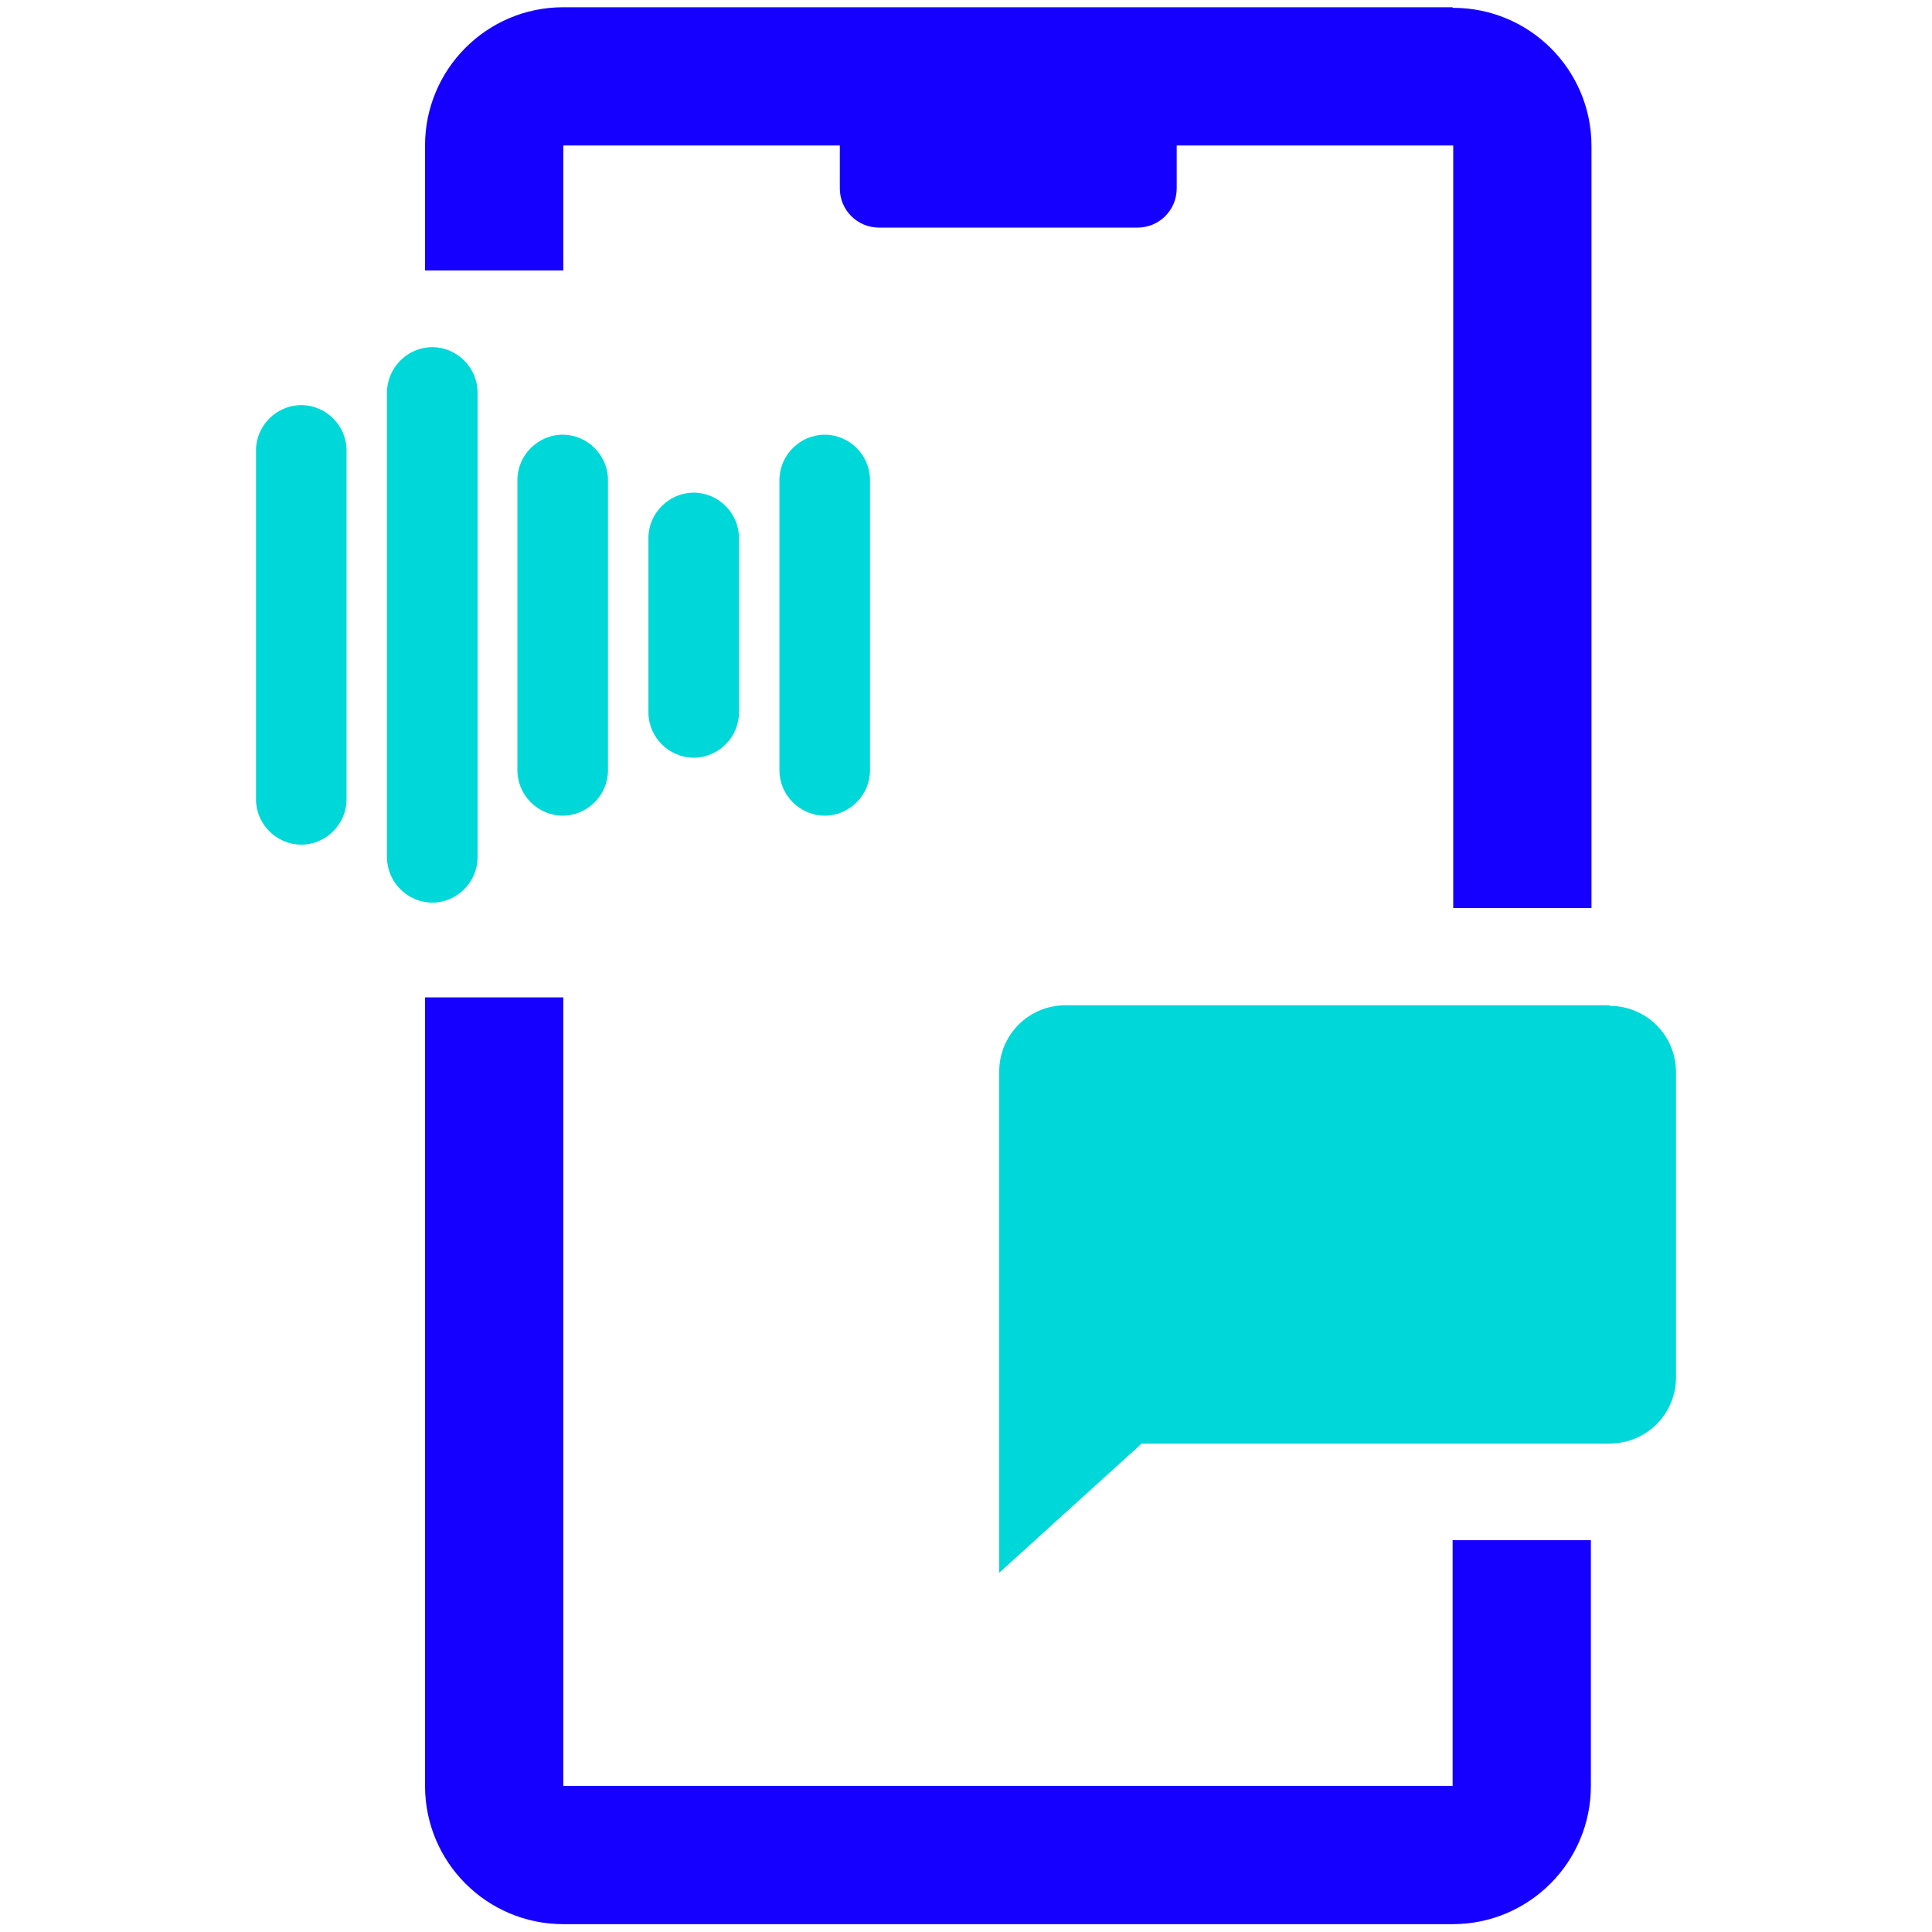 <?xml version="1.0" encoding="UTF-8"?>
<svg id="Layer_1" xmlns="http://www.w3.org/2000/svg" version="1.1" viewBox="0 0 32 32">
  <!-- Generator: Adobe Illustrator 29.8.1, SVG Export Plug-In . SVG Version: 2.1.1 Build 2)  -->
  <defs>
    <style>
      .st0 {
        fill: #00d7d9;
      }

      .st1 {
        fill: #1500ff;
      }
    </style>
  </defs>
  <path class="st0" d="M7.16,14.95c-.41,0-.75-.34-.75-.75v-7.7c0-.41.34-.75.75-.75s.75.34.75.75v7.7c0,.41-.34.75-.75.75Z"/>
  <path class="st0" d="M9.32,13.51c-.41,0-.75-.34-.75-.75v-4.81c0-.41.34-.75.75-.75s.75.34.75.75v4.81c0,.41-.34.75-.75.75Z"/>
  <path class="st1" d="M24.06,29.58h-14.73v-13.06h-2.29v13.06c0,1.27,1.03,2.29,2.29,2.29h14.73c1.27,0,2.29-1.03,2.29-2.29v-4.07h-2.29s0,4.07,0,4.07Z"/>
  <path class="st1" d="M24.06.12h-14.73c-1.27,0-2.29,1.03-2.29,2.29v2.07h2.29v-2.07h4.58v.71c0,.36.29.65.65.65h4.28c.36,0,.65-.29.65-.65v-.71h4.58v12.63h2.29V2.42c0-1.27-1.03-2.29-2.29-2.29h-.01Z"/>
  <path class="st0" d="M26.66,16.65h-9.01c-.61,0-1.1.49-1.1,1.1v8.3l2.36-2.14h7.75c.61,0,1.1-.49,1.1-1.1v-5.05c0-.61-.49-1.1-1.1-1.1h0Z"/>
  <path class="st0" d="M11.49,12.55c-.41,0-.75-.34-.75-.75v-2.89c0-.41.34-.75.75-.75s.75.34.75.75v2.89c0,.41-.34.75-.75.75Z"/>
  <path class="st0" d="M13.66,13.51c-.41,0-.75-.34-.75-.75v-4.81c0-.41.34-.75.75-.75s.75.34.75.75v4.81c0,.41-.34.75-.75.75Z"/>
  <path class="st0" d="M4.99,13.99c-.41,0-.75-.34-.75-.75v-5.78c0-.41.34-.75.75-.75s.75.34.75.75v5.78c0,.41-.34.75-.75.75Z"/>
</svg>